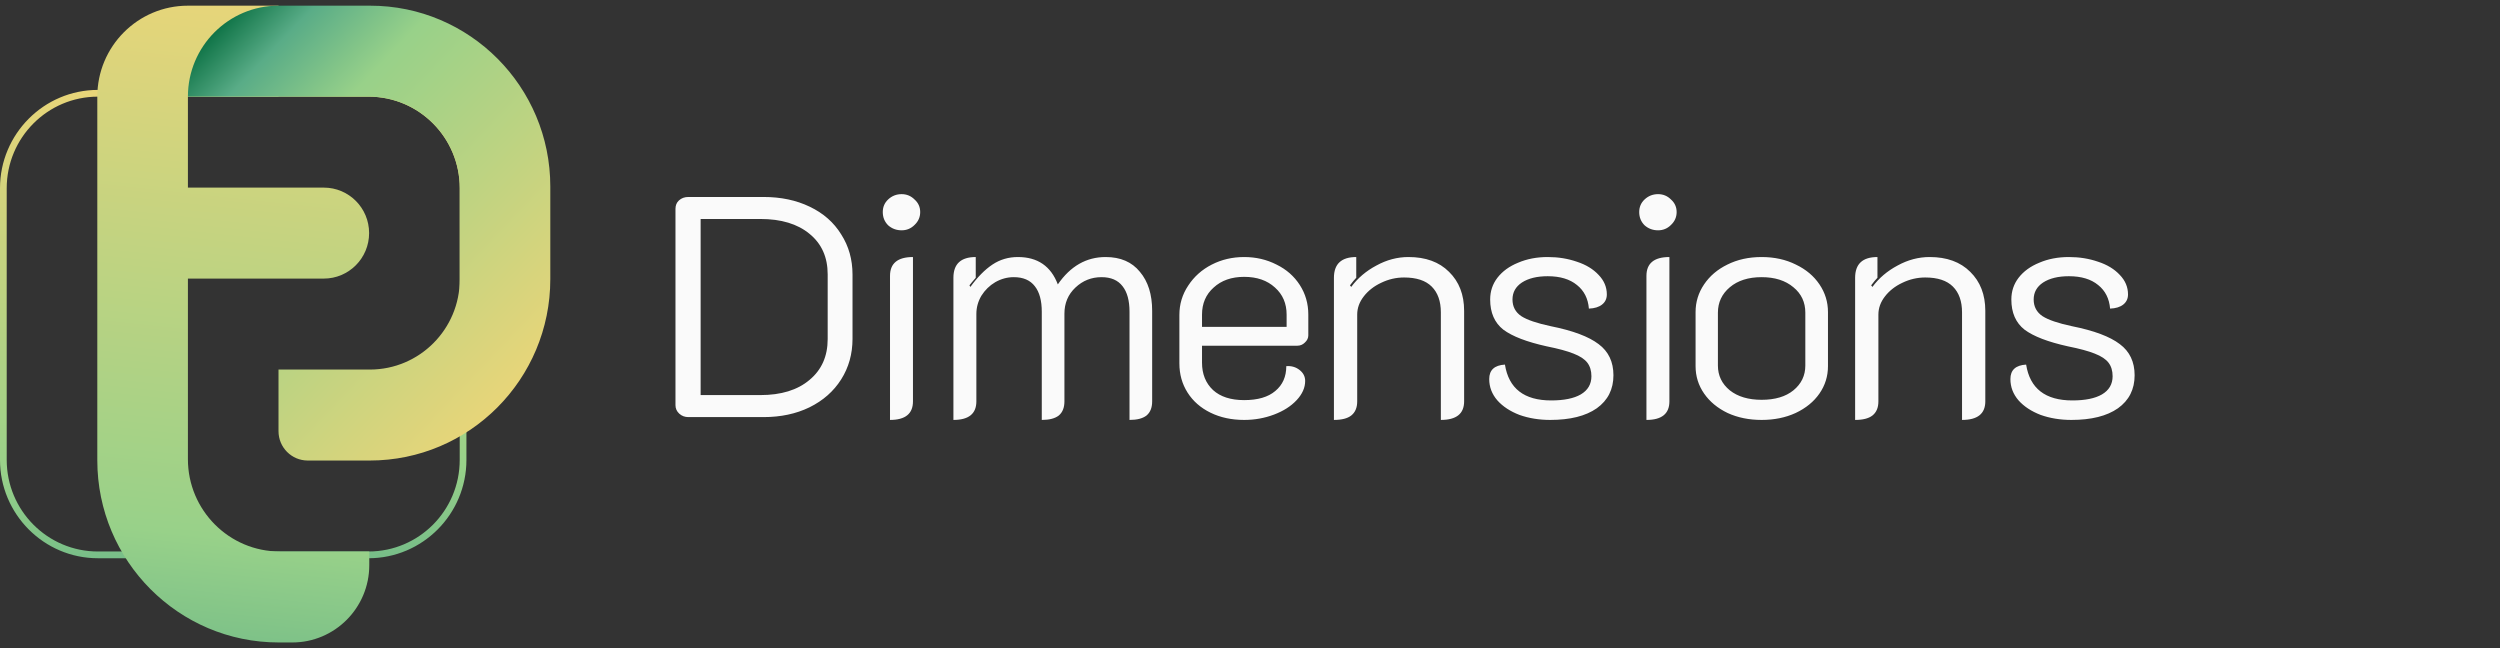 <svg width="243" height="63" viewBox="0 0 243 63" fill="none" xmlns="http://www.w3.org/2000/svg">
<rect x="0" y="0" width="243" height="63" fill="#333333" stroke="none"/>
<path d="M66.909 40.542C66.563 40.542 66.267 40.43 66.023 40.206C65.778 39.982 65.656 39.706 65.656 39.38V20.307C65.656 19.961 65.768 19.686 65.992 19.482C66.237 19.258 66.542 19.146 66.909 19.146H74.214C75.906 19.146 77.403 19.462 78.708 20.093C80.032 20.725 81.051 21.622 81.764 22.783C82.498 23.924 82.865 25.228 82.865 26.696V32.931C82.865 34.398 82.498 35.713 81.764 36.874C81.031 38.036 80.001 38.942 78.677 39.594C77.373 40.226 75.885 40.542 74.214 40.542H66.909ZM73.909 38.402C75.926 38.402 77.516 37.913 78.677 36.935C79.859 35.957 80.45 34.633 80.45 32.962V26.665C80.45 24.994 79.859 23.68 78.677 22.722C77.516 21.764 75.926 21.285 73.909 21.285H68.101V38.402H73.909ZM87.639 22.386C87.13 22.386 86.692 22.223 86.325 21.897C85.979 21.55 85.806 21.122 85.806 20.613C85.806 20.124 85.979 19.716 86.325 19.39C86.692 19.044 87.13 18.871 87.639 18.871C88.129 18.871 88.546 19.044 88.893 19.39C89.26 19.716 89.443 20.124 89.443 20.613C89.443 21.102 89.26 21.52 88.893 21.866C88.546 22.213 88.129 22.386 87.639 22.386ZM86.509 26.818C86.509 25.595 87.252 24.984 88.74 24.984V39.014C88.74 40.216 87.996 40.817 86.509 40.817V26.818ZM92.672 27.001C92.672 25.656 93.396 24.984 94.842 24.984V27.001C94.557 27.327 94.353 27.572 94.231 27.735L94.323 27.888C95.016 26.93 95.729 26.206 96.462 25.718C97.196 25.228 98.021 24.984 98.938 24.984C100.854 24.984 102.148 25.87 102.82 27.643C104.043 25.87 105.591 24.984 107.466 24.984C108.913 24.984 110.023 25.463 110.798 26.421C111.593 27.358 111.99 28.621 111.99 30.211V39.014C111.99 39.625 111.807 40.084 111.44 40.389C111.073 40.674 110.523 40.817 109.789 40.817V30.302C109.789 29.222 109.565 28.397 109.117 27.826C108.668 27.236 107.986 26.94 107.069 26.94C106.091 26.94 105.245 27.276 104.532 27.949C103.819 28.621 103.462 29.467 103.462 30.486V39.014C103.462 39.625 103.279 40.084 102.912 40.389C102.545 40.674 101.995 40.817 101.261 40.817V30.302C101.261 29.222 101.037 28.397 100.589 27.826C100.14 27.236 99.458 26.94 98.541 26.94C97.909 26.94 97.308 27.103 96.737 27.429C96.187 27.755 95.739 28.193 95.392 28.744C95.067 29.294 94.903 29.885 94.903 30.516V39.014C94.903 40.216 94.16 40.817 92.672 40.817V27.001ZM120.932 40.817C119.71 40.817 118.619 40.583 117.662 40.114C116.704 39.645 115.96 38.993 115.43 38.158C114.9 37.322 114.636 36.375 114.636 35.315V30.608C114.636 29.569 114.921 28.621 115.491 27.765C116.062 26.889 116.826 26.206 117.784 25.718C118.742 25.228 119.791 24.984 120.932 24.984C122.073 24.984 123.123 25.228 124.08 25.718C125.038 26.186 125.792 26.848 126.342 27.704C126.893 28.56 127.168 29.518 127.168 30.578V32.595C127.168 32.86 127.056 33.094 126.831 33.298C126.628 33.502 126.383 33.603 126.098 33.603H116.836V35.254C116.836 36.354 117.193 37.241 117.906 37.913C118.619 38.565 119.628 38.891 120.932 38.891C122.257 38.891 123.265 38.596 123.958 38.005C124.671 37.414 125.028 36.609 125.028 35.59C125.517 35.55 125.945 35.672 126.312 35.957C126.679 36.242 126.862 36.599 126.862 37.027C126.862 37.679 126.587 38.3 126.037 38.891C125.486 39.482 124.753 39.951 123.836 40.297C122.919 40.644 121.951 40.817 120.932 40.817ZM125.059 31.77V30.578C125.059 29.497 124.682 28.621 123.928 27.949C123.174 27.256 122.175 26.91 120.932 26.91C119.71 26.91 118.721 27.256 117.967 27.949C117.213 28.621 116.836 29.497 116.836 30.578V31.77H125.059ZM129.658 27.001C129.658 25.656 130.382 24.984 131.828 24.984V27.001C131.665 27.164 131.462 27.409 131.217 27.735L131.339 27.888C131.971 27.032 132.786 26.339 133.785 25.809C134.783 25.259 135.822 24.984 136.902 24.984C138.573 24.984 139.888 25.463 140.845 26.421C141.824 27.378 142.313 28.642 142.313 30.211V39.014C142.313 40.216 141.559 40.817 140.051 40.817V30.363C140.051 29.284 139.755 28.448 139.164 27.857C138.573 27.266 137.677 26.971 136.474 26.971C135.7 26.971 134.956 27.144 134.243 27.49C133.55 27.816 132.99 28.254 132.562 28.805C132.134 29.355 131.92 29.946 131.92 30.578V39.014C131.92 39.625 131.727 40.084 131.339 40.389C130.973 40.674 130.412 40.817 129.658 40.817V27.001ZM150.682 40.817C149.602 40.817 148.603 40.654 147.686 40.328C146.79 39.982 146.076 39.513 145.547 38.922C145.017 38.311 144.752 37.618 144.752 36.843C144.752 35.967 145.261 35.499 146.28 35.438C146.647 37.761 148.145 38.922 150.773 38.922C152.016 38.922 152.974 38.728 153.647 38.341C154.339 37.934 154.686 37.343 154.686 36.568C154.686 36.039 154.553 35.6 154.289 35.254C154.024 34.908 153.575 34.612 152.944 34.368C152.332 34.123 151.466 33.889 150.346 33.665C148.41 33.237 147.004 32.697 146.127 32.045C145.272 31.372 144.844 30.394 144.844 29.11C144.844 28.316 145.078 27.613 145.547 27.001C146.036 26.369 146.708 25.881 147.564 25.534C148.42 25.167 149.378 24.984 150.437 24.984C151.456 24.984 152.404 25.137 153.28 25.442C154.156 25.728 154.859 26.156 155.389 26.726C155.919 27.276 156.184 27.908 156.184 28.621C156.184 29.029 156.031 29.355 155.725 29.599C155.419 29.844 154.992 29.976 154.441 29.997C154.36 29.019 153.973 28.254 153.28 27.704C152.587 27.134 151.639 26.848 150.437 26.848C149.398 26.848 148.562 27.052 147.931 27.46C147.319 27.867 147.014 28.418 147.014 29.11C147.014 29.803 147.299 30.343 147.87 30.73C148.44 31.097 149.398 31.423 150.743 31.708C152.882 32.136 154.431 32.717 155.389 33.451C156.347 34.164 156.826 35.173 156.826 36.477C156.826 37.842 156.286 38.912 155.206 39.686C154.126 40.44 152.618 40.817 150.682 40.817ZM161.165 22.386C160.656 22.386 160.218 22.223 159.851 21.897C159.504 21.55 159.331 21.122 159.331 20.613C159.331 20.124 159.504 19.716 159.851 19.39C160.218 19.044 160.656 18.871 161.165 18.871C161.654 18.871 162.072 19.044 162.418 19.39C162.785 19.716 162.969 20.124 162.969 20.613C162.969 21.102 162.785 21.52 162.418 21.866C162.072 22.213 161.654 22.386 161.165 22.386ZM160.034 26.818C160.034 25.595 160.778 24.984 162.266 24.984V39.014C162.266 40.216 161.522 40.817 160.034 40.817V26.818ZM171.229 40.817C170.007 40.817 168.906 40.593 167.928 40.145C166.95 39.676 166.186 39.044 165.636 38.249C165.086 37.455 164.81 36.568 164.81 35.59V30.333C164.81 29.355 165.086 28.458 165.636 27.643C166.186 26.828 166.94 26.186 167.898 25.718C168.876 25.228 169.986 24.984 171.229 24.984C172.472 24.984 173.583 25.228 174.561 25.718C175.539 26.186 176.303 26.828 176.853 27.643C177.404 28.458 177.679 29.355 177.679 30.333V35.59C177.679 36.568 177.404 37.455 176.853 38.249C176.303 39.044 175.529 39.676 174.53 40.145C173.552 40.593 172.452 40.817 171.229 40.817ZM171.229 38.861C172.533 38.861 173.562 38.555 174.316 37.944C175.091 37.312 175.478 36.507 175.478 35.529V30.394C175.478 29.375 175.091 28.55 174.316 27.918C173.542 27.266 172.513 26.94 171.229 26.94C169.946 26.94 168.916 27.266 168.142 27.918C167.368 28.57 166.981 29.396 166.981 30.394V35.529C166.981 36.507 167.368 37.312 168.142 37.944C168.916 38.555 169.946 38.861 171.229 38.861ZM180.318 27.001C180.318 25.656 181.041 24.984 182.488 24.984V27.001C182.325 27.164 182.121 27.409 181.877 27.735L181.999 27.888C182.631 27.032 183.446 26.339 184.444 25.809C185.443 25.259 186.482 24.984 187.562 24.984C189.233 24.984 190.547 25.463 191.505 26.421C192.483 27.378 192.972 28.642 192.972 30.211V39.014C192.972 40.216 192.218 40.817 190.71 40.817V30.363C190.71 29.284 190.415 28.448 189.824 27.857C189.233 27.266 188.336 26.971 187.134 26.971C186.36 26.971 185.616 27.144 184.903 27.49C184.21 27.816 183.65 28.254 183.222 28.805C182.794 29.355 182.58 29.946 182.58 30.578V39.014C182.58 39.625 182.386 40.084 181.999 40.389C181.632 40.674 181.072 40.817 180.318 40.817V27.001ZM201.341 40.817C200.261 40.817 199.263 40.654 198.346 40.328C197.449 39.982 196.736 39.513 196.206 38.922C195.676 38.311 195.412 37.618 195.412 36.843C195.412 35.967 195.921 35.499 196.94 35.438C197.307 37.761 198.804 38.922 201.433 38.922C202.676 38.922 203.634 38.728 204.306 38.341C204.999 37.934 205.346 37.343 205.346 36.568C205.346 36.039 205.213 35.6 204.948 35.254C204.683 34.908 204.235 34.612 203.603 34.368C202.992 34.123 202.126 33.889 201.005 33.665C199.069 33.237 197.663 32.697 196.787 32.045C195.931 31.372 195.503 30.394 195.503 29.11C195.503 28.316 195.738 27.613 196.206 27.001C196.695 26.369 197.368 25.881 198.224 25.534C199.079 25.167 200.037 24.984 201.097 24.984C202.116 24.984 203.063 25.137 203.939 25.442C204.816 25.728 205.519 26.156 206.049 26.726C206.578 27.276 206.843 27.908 206.843 28.621C206.843 29.029 206.69 29.355 206.385 29.599C206.079 29.844 205.651 29.976 205.101 29.997C205.019 29.019 204.632 28.254 203.939 27.704C203.247 27.134 202.299 26.848 201.097 26.848C200.058 26.848 199.222 27.052 198.59 27.46C197.979 27.867 197.673 28.418 197.673 29.11C197.673 29.803 197.959 30.343 198.529 30.73C199.1 31.097 200.058 31.423 201.403 31.708C203.542 32.136 205.091 32.717 206.049 33.451C207.006 34.164 207.485 35.173 207.485 36.477C207.485 37.842 206.945 38.912 205.865 39.686C204.785 40.44 203.277 40.817 201.341 40.817Z" fill="#FAFAFA"/>
<g clip-path="url(#clip0_5349_918)">
<path d="M35.82 9.394C40.716 9.394 44.684 13.379 44.684 18.294V44.705C44.684 49.621 40.716 53.605 35.82 53.605H9.516C4.621 53.605 0.653 49.621 0.653 44.705V18.294C0.653 13.379 4.622 9.394 9.516 9.394H35.82ZM35.82 8.739H9.516C4.269 8.739 0 13.026 0 18.294V44.705C0 49.974 4.269 54.261 9.516 54.261H35.82C41.068 54.261 45.337 49.974 45.337 44.705V18.294C45.337 13.025 41.068 8.739 35.82 8.739Z" fill="url(#paint0_linear_5349_918)"/>
<path d="M27.204 53.606C22.267 53.606 18.265 49.588 18.265 44.631V27.079H31.472C33.905 27.079 35.878 25.098 35.878 22.655C35.878 20.212 33.908 18.236 31.477 18.236H18.265V9.394H27.072V0.552H18.265C13.401 0.552 9.458 4.511 9.458 9.394V44.741C9.458 54.521 17.354 62.448 27.094 62.448H28.407C32.542 62.448 35.894 59.082 35.894 54.931V53.606H27.203H27.204Z" fill="url(#paint1_linear_5349_918)"/>
<path d="M35.981 0.552H27.072C22.208 0.552 18.265 4.511 18.265 9.394H35.84C40.728 9.394 44.691 13.373 44.691 18.282V27.144C44.691 31.992 40.777 35.921 35.95 35.921H27.071V41.909C27.071 43.485 28.344 44.764 29.914 44.764H35.931C45.629 44.764 53.49 36.87 53.49 27.133V18.133C53.49 8.423 45.651 0.552 35.981 0.552Z" fill="url(#paint2_linear_5349_918)"/>
</g>
<defs>
<linearGradient id="paint0_linear_5349_918" x1="23.194" y1="62.358" x2="22.266" y2="8.355" gradientUnits="userSpaceOnUse">
<stop stop-color="#59AC87"/>
<stop offset="0.31" stop-color="#98D189"/>
<stop offset="1" stop-color="#E8D579"/>
</linearGradient>
<linearGradient id="paint1_linear_5349_918" x1="18.03" y1="75.602" x2="26.2" y2="-0.216" gradientUnits="userSpaceOnUse">
<stop stop-color="#59AC87"/>
<stop offset="0.31" stop-color="#98D189"/>
<stop offset="1" stop-color="#E8D579"/>
</linearGradient>
<linearGradient id="paint2_linear_5349_918" x1="18.159" y1="5.658" x2="51.071" y2="36.963" gradientUnits="userSpaceOnUse">
<stop stop-color="#0D7245"/>
<stop offset="0.121" stop-color="#59AC87"/>
<stop offset="0.31" stop-color="#98D189"/>
<stop offset="1" stop-color="#E8D579"/>
</linearGradient>
<clipPath id="clip0_5349_918">
<rect width="53.491" height="61.896" fill="white" transform="translate(0 0.552)"/>
</clipPath>
</defs>
</svg>
